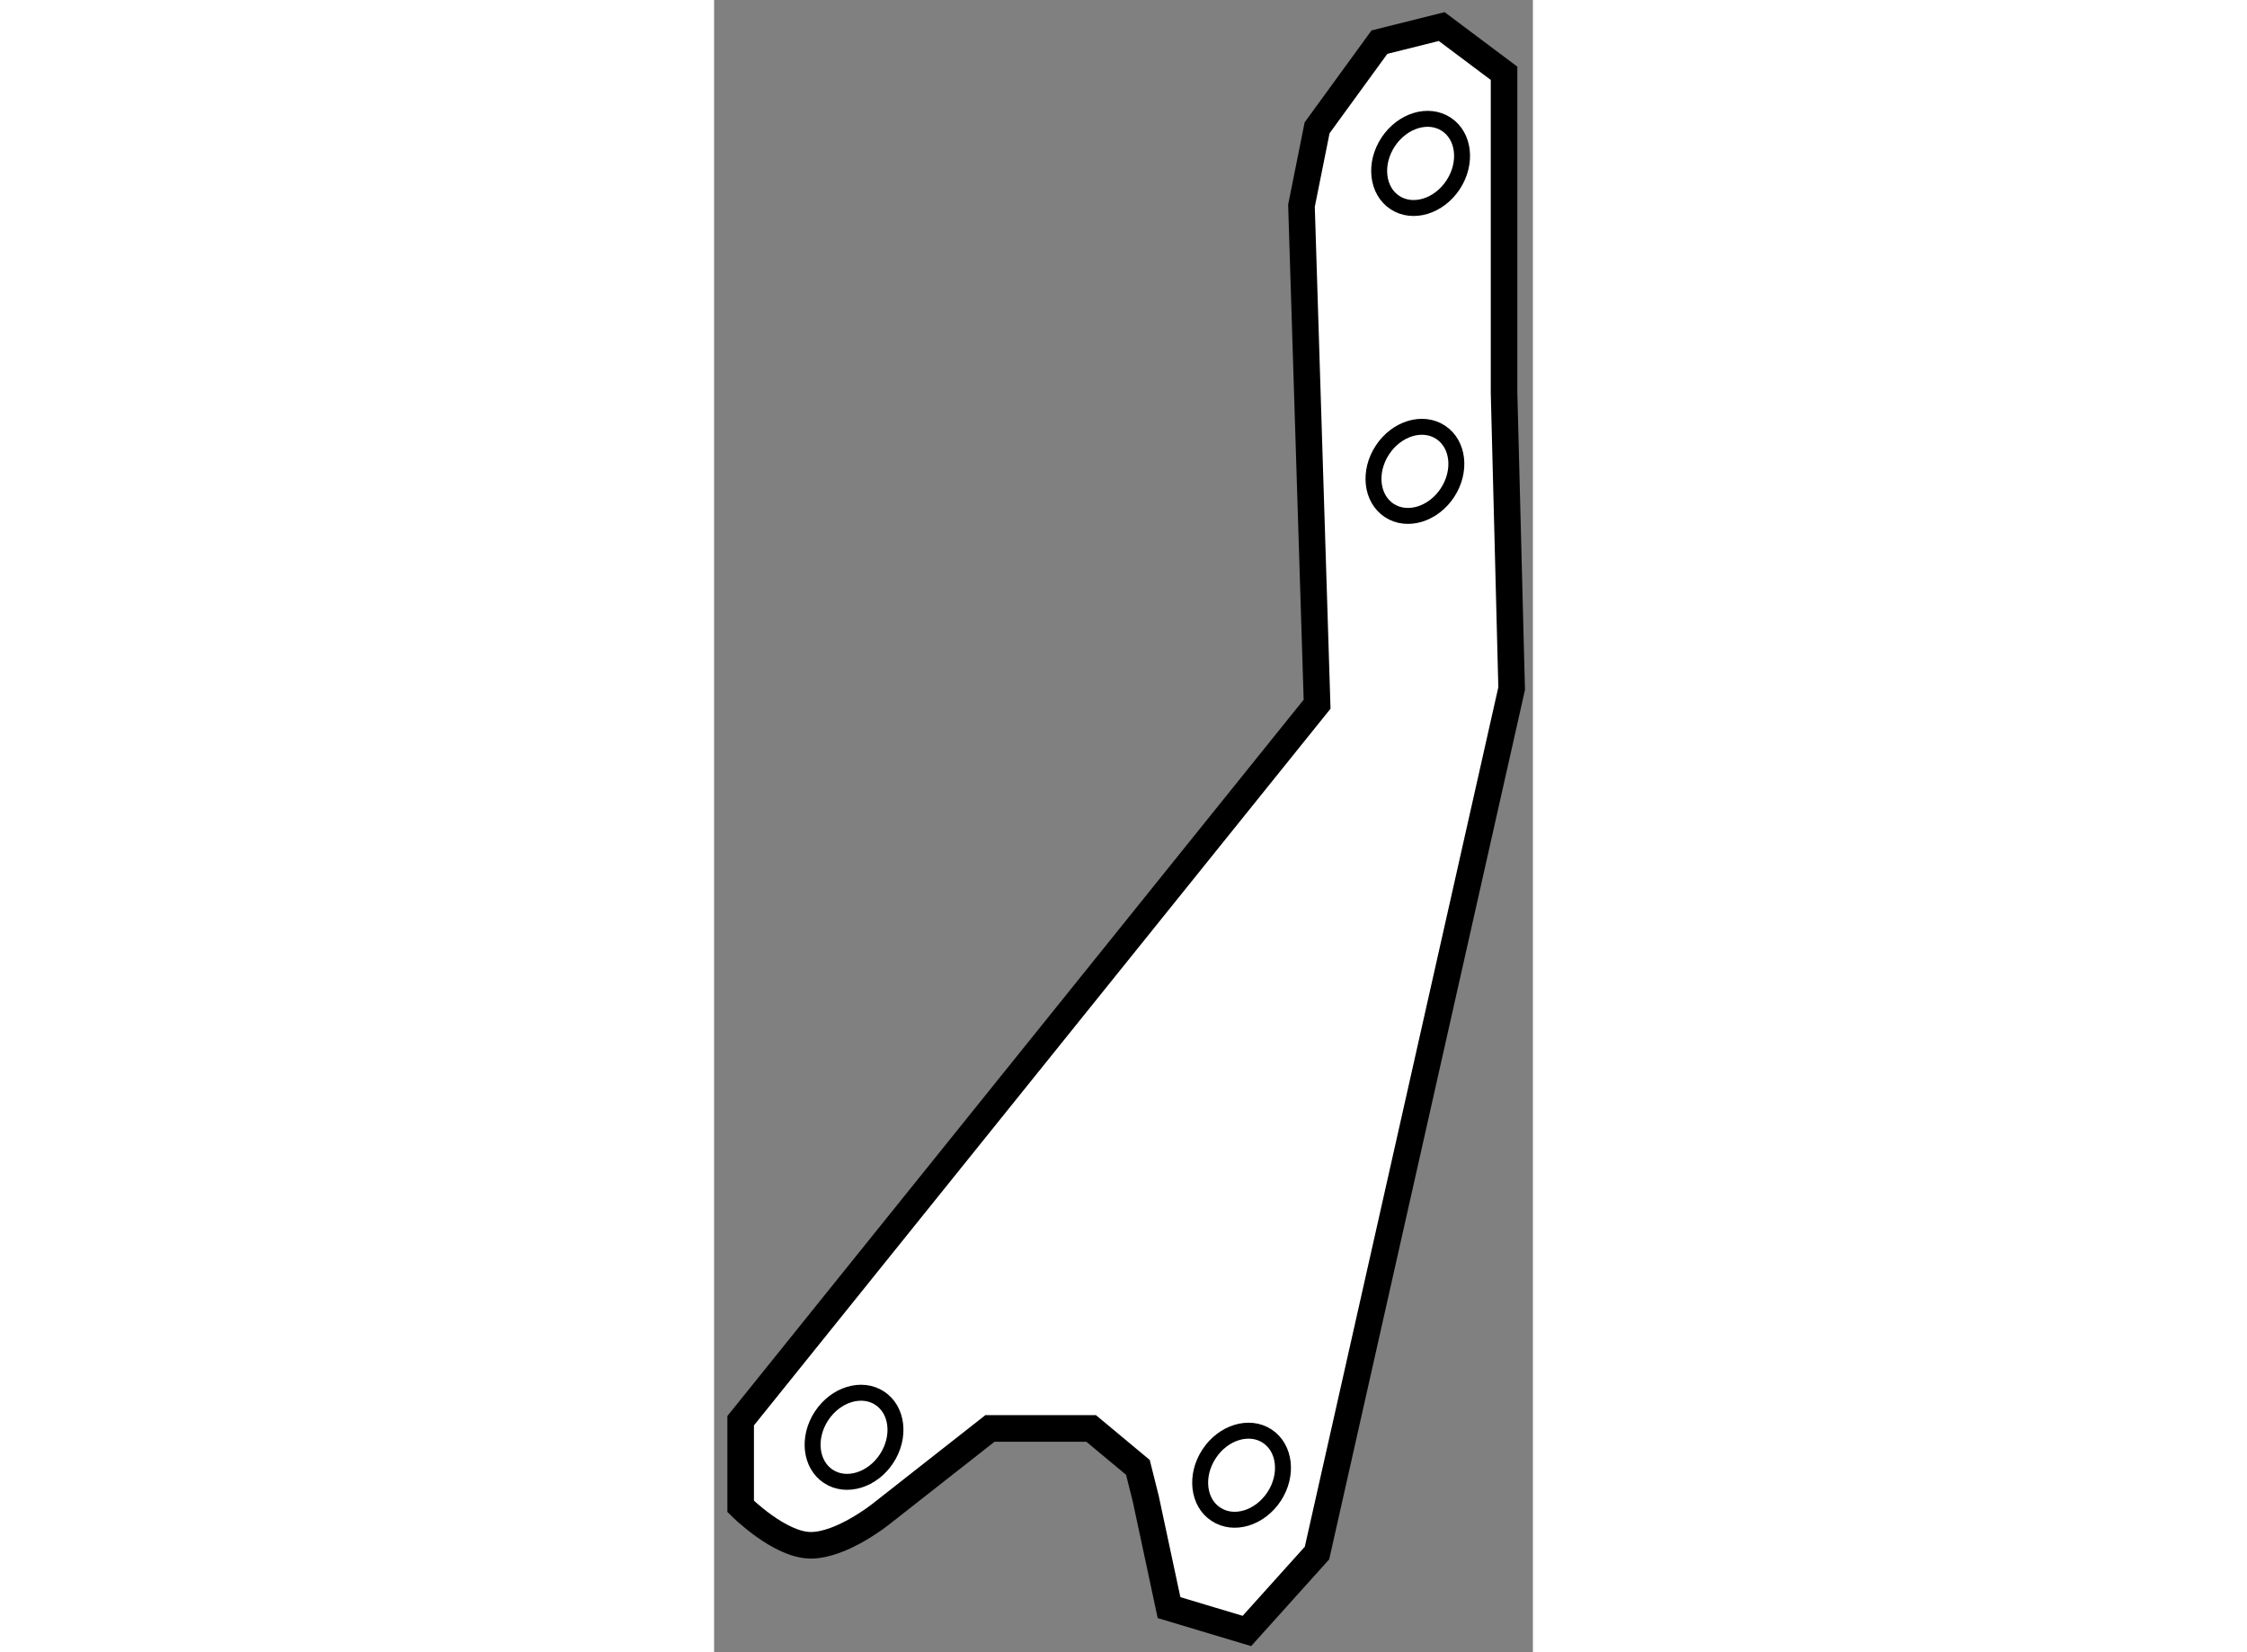 <?xml version="1.0" encoding="utf-8"?>
<!-- Generator: Adobe Illustrator 15.1.0, SVG Export Plug-In . SVG Version: 6.00 Build 0)  -->
<!DOCTYPE svg PUBLIC "-//W3C//DTD SVG 1.1//EN" "http://www.w3.org/Graphics/SVG/1.1/DTD/svg11.dtd">
<svg version="1.1" xmlns="http://www.w3.org/2000/svg" xmlns:xlink="http://www.w3.org/1999/xlink" x="0px" y="0px" width="244.8px"
	 height="180px" viewBox="208.303 79.938 15.408 31.09" enable-background="new 0 0 244.8 180" xml:space="preserve">
	
<rect x="208.303" y="79.938" width="15.408" height="31.09" fill="#808080" stroke="none"/>
	
<g><path fill="#FFFFFF" stroke="#000000" stroke-width="0.5" d="M223.168,87.326v-6.009l-1.173-0.879l-1.172,0.293l-1.173,1.612
				l-0.294,1.466l0.294,9.38l-10.847,13.483v1.612c0,0,0.732,0.732,1.319,0.732c0.588,0,1.319-0.587,1.319-0.587l2.053-1.612h1.904
				l0.88,0.733l0.147,0.586l0.439,2.053l1.465,0.439l1.319-1.466l3.663-16.268L223.168,87.326z"></path><ellipse transform="matrix(0.836 0.549 -0.549 0.836 93.346 -98.222)" fill="none" stroke="#000000" stroke-width="0.3" cx="210.901" cy="106.963" rx="0.732" ry="0.88"></ellipse><path fill="none" stroke="#000000" stroke-width="0.3" d="M218.842,108.098c-0.269,0.408-0.759,0.558-1.097,0.333
				c-0.336-0.219-0.395-0.729-0.127-1.136c0.267-0.406,0.757-0.554,1.093-0.333C219.049,107.185,219.107,107.692,218.842,108.098z"></path><ellipse transform="matrix(0.836 0.549 -0.549 0.836 85.101 -106.999)" fill="none" stroke="#000000" stroke-width="0.3" cx="221.454" cy="88.79" rx="0.732" ry="0.88"></ellipse><ellipse transform="matrix(0.836 0.549 -0.549 0.836 82.07 -108.015)" fill="none" stroke="#000000" stroke-width="0.3" cx="221.454" cy="83.074" rx="0.732" ry="0.881"></ellipse></g>


</svg>